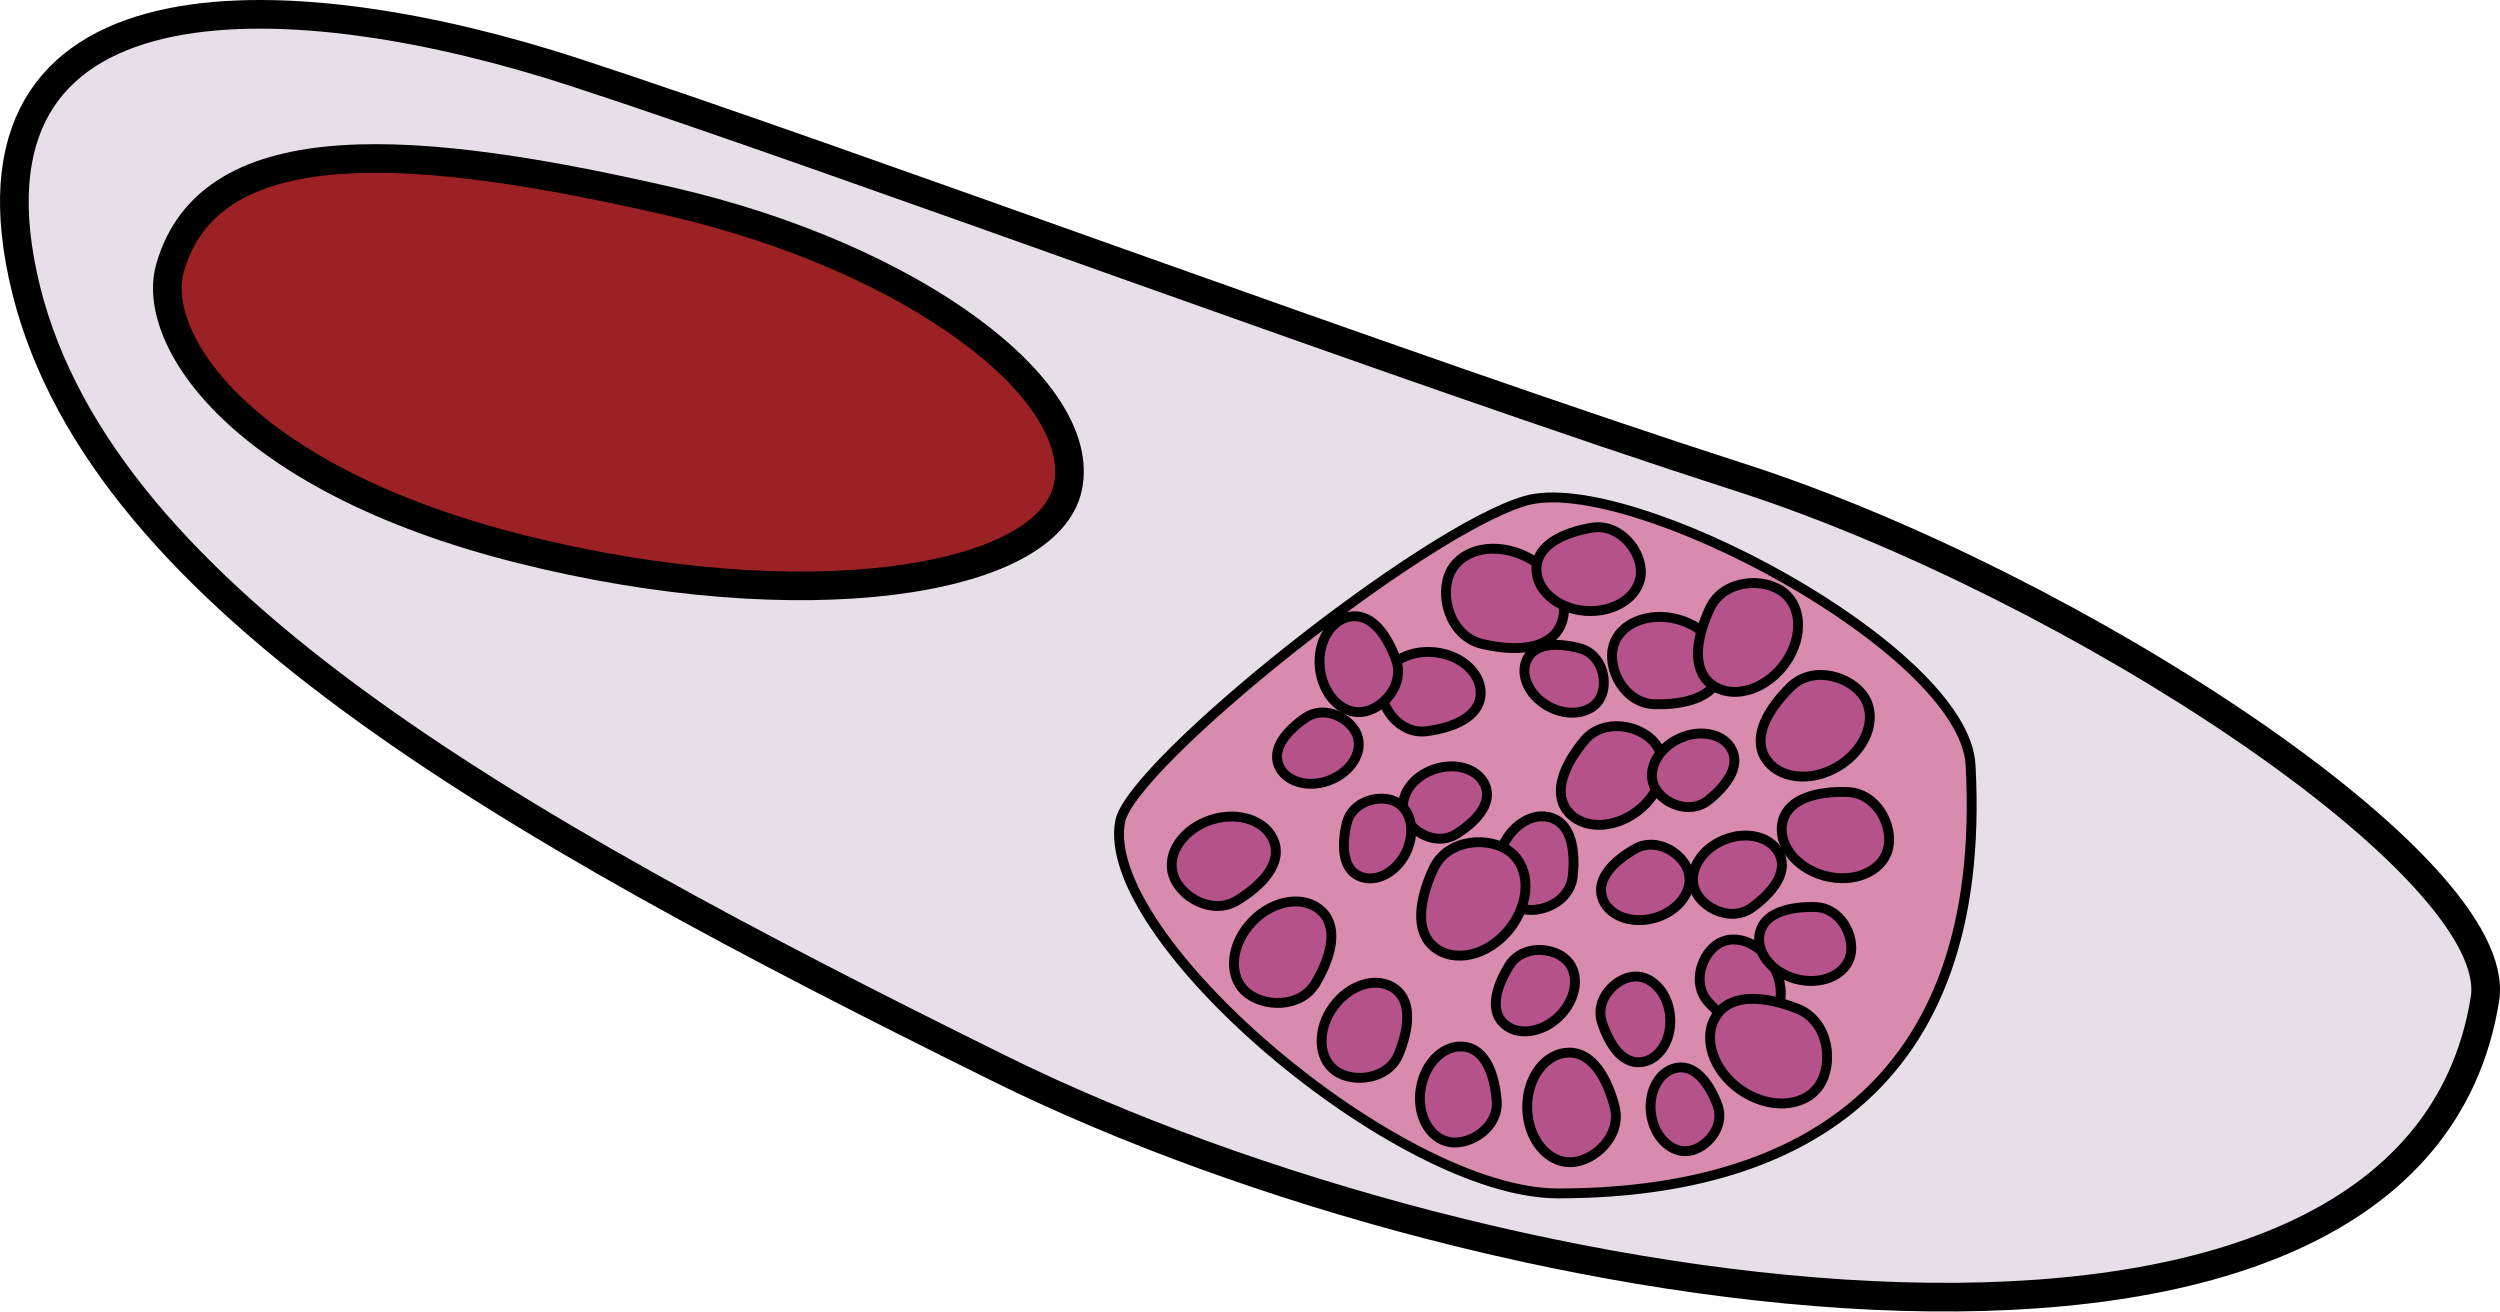 <?xml version="1.0" encoding="utf-8"?>
<!-- Generator: Adobe Illustrator 16.0.0, SVG Export Plug-In . SVG Version: 6.00 Build 0)  -->
<!DOCTYPE svg PUBLIC "-//W3C//DTD SVG 1.1//EN" "http://www.w3.org/Graphics/SVG/1.1/DTD/svg11.dtd">
<svg version="1.1" id="Layer_1" xmlns="http://www.w3.org/2000/svg" xmlns:xlink="http://www.w3.org/1999/xlink" x="0px" y="0px"
	 width="253.305px" height="132.884px" viewBox="0 0 253.305 132.884" enable-background="new 0 0 253.305 132.884"
	 xml:space="preserve">
<g>
	<path opacity="0.7" fill="#DCD2DE" d="M251.778,101.233c2.141-13.338-41.877-42.049-75.402-52.845
		c-34.438-11.09-90.677-32.1-118.156-41.072C30.375-1.776-4.503-3.891,2.318,27.93c6.818,31.822,48.298,55.296,98.873,80.299
		S244.394,147.261,251.778,101.233z"/>
	<path fill="none" stroke="#000000" stroke-width="2.904" stroke-miterlimit="10" d="M251.778,101.233
		c2.141-13.338-41.877-42.049-75.402-52.845c-34.438-11.09-90.677-32.1-118.156-41.072C30.375-1.776-4.503-3.891,2.318,27.93
		c6.818,31.822,48.298,55.296,98.873,80.299S244.394,147.261,251.778,101.233z"/>
	<path fill="#9C2125" d="M17.225,27.163c-2.01,7.111,6.991,21.285,35.488,28.456c28.496,7.171,53.462,3.469,55.488-6.282
		c2.025-9.752-15.443-23.23-40.439-28.96C42.771,14.646,21.345,12.618,17.225,27.163z"/>
	<path fill="none" stroke="#000000" stroke-width="2.904" stroke-miterlimit="10" d="M17.225,27.163
		c-2.01,7.111,6.991,21.285,35.488,28.456c28.496,7.171,53.462,3.469,55.488-6.282c2.025-9.752-15.443-23.23-40.439-28.96
		C42.771,14.646,21.345,12.618,17.225,27.163z"/>
	<path fill="#D98BAE" stroke="#000000" stroke-miterlimit="10" d="M113.502,83.211c1.131-5.779,30.677-29.485,41.091-32.478
		c10.422-2.993,44.426,15.007,45.068,26.763c1.834,33.438-18.52,43.422-41.822,43.422
		C141.626,120.918,111.223,94.877,113.502,83.211z"/>
	<g>
		<g>
			<path fill="#B55289" stroke="#000000" stroke-miterlimit="10" d="M150.232,65.261c-3.34-0.77-4.452-4.96-3.261-7.332
				c1.19-2.372,4.638-3.047,7.7-1.509c3.063,1.538,4.579,4.707,3.388,7.078C156.869,65.87,153.483,66.011,150.232,65.261z"/>
		</g>
		<g>
			<path fill="#B55289" stroke="#000000" stroke-miterlimit="10" d="M161.269,53.471c2.884-0.493,5.14,2.443,4.981,4.703
				c-0.157,2.261-2.65,3.928-5.57,3.724c-2.919-0.204-5.156-2.201-4.999-4.462C155.839,55.177,158.46,53.95,161.269,53.471z"/>
		</g>
		<g>
			<path fill="#B55289" stroke="#000000" stroke-miterlimit="10" d="M160.115,65.701c2.239,0.605,2.886,3.467,2.021,5.041
				c-0.866,1.573-3.214,1.943-5.246,0.826c-2.032-1.118-2.978-3.299-2.112-4.873C155.643,65.122,157.936,65.112,160.115,65.701z"/>
		</g>
		<g>
			<path fill="#B55289" stroke="#000000" stroke-miterlimit="10" d="M160.503,75.056c1.973-2.39,5.812-1.594,7.248,0.328
				c1.436,1.923,0.589,4.984-1.894,6.839s-5.659,1.799-7.095-0.124C157.326,80.177,158.582,77.382,160.503,75.056z"/>
		</g>
		<g>
			<path fill="#B55289" stroke="#000000" stroke-miterlimit="10" d="M165.661,86.011c2.188-1.252,4.88,0.457,5.421,2.332
				s-0.983,3.961-3.405,4.659s-4.823-0.256-5.363-2.132C161.772,88.995,163.53,87.229,165.661,86.011z"/>
		</g>
		<g>
			<path fill="#B55289" stroke="#000000" stroke-miterlimit="10" d="M159.348,88.815c-0.3,2.662-3.456,3.899-5.404,3.187
				c-1.948-0.715-2.78-3.332-1.858-5.848s3.248-3.977,5.196-3.263S159.641,86.224,159.348,88.815z"/>
		</g>
		<g>
			<path fill="#B55289" stroke="#000000" stroke-miterlimit="10" d="M147.545,84.51c-2.034,1.276-4.665-0.247-5.252-2.012
				s0.784-3.81,3.063-4.568c2.278-0.758,4.602,0.059,5.189,1.823C151.133,81.518,149.526,83.268,147.545,84.51z"/>
		</g>
		<g>
			<path fill="#B55289" stroke="#000000" stroke-miterlimit="10" d="M144.539,74.089c-2.764,0.358-4.797-2.522-4.561-4.667
				c0.237-2.146,2.674-3.636,5.444-3.33c2.77,0.306,4.822,2.293,4.586,4.438C149.771,72.675,147.229,73.74,144.539,74.089z"/>
		</g>
		<g>
			<path fill="#B55289" stroke="#000000" stroke-miterlimit="10" d="M141.456,66.877c0.907,2.533-1.391,5.044-3.463,5.263
				c-2.072,0.218-3.979-1.773-4.262-4.449c-0.282-2.675,1.169-5.021,3.241-5.239C139.044,62.234,140.573,64.411,141.456,66.877z"/>
		</g>
		<g>
			<path fill="#B55289" stroke="#000000" stroke-miterlimit="10" d="M132.289,72.717c1.94-1.327,4.572,0.061,5.216,1.765
				c0.643,1.704-0.619,3.758-2.819,4.588s-4.505,0.122-5.147-1.582S130.398,74.009,132.289,72.717z"/>
		</g>
		<g>
			<path fill="#B55289" stroke="#000000" stroke-miterlimit="10" d="M136.453,83.417c0.535-2.257,3.377-2.992,4.977-2.177
				c1.6,0.816,2.043,3.152,0.989,5.219s-3.205,3.079-4.806,2.264C136.014,87.906,135.933,85.614,136.453,83.417z"/>
		</g>
		<g>
			<path fill="#B55289" stroke="#000000" stroke-miterlimit="10" d="M145.254,87.998c1.444-3.087,5.752-3.294,7.81-1.642
				s1.997,5.146-0.138,7.803c-2.134,2.657-5.531,3.472-7.59,1.819C143.278,94.326,143.847,91.004,145.254,87.998z"/>
		</g>
		<g>
			<path fill="#B55289" stroke="#000000" stroke-miterlimit="10" d="M152.934,97.816c1.324-2.116,4.477-1.885,5.826-0.501
				c1.351,1.386,0.995,3.921-0.793,5.665c-1.788,1.743-4.332,2.033-5.683,0.648C150.935,102.244,151.643,99.878,152.934,97.816z"/>
		</g>
		<g>
			<path fill="#B55289" stroke="#000000" stroke-miterlimit="10" d="M162.305,103.55c-0.738-2.286,1.385-4.464,3.24-4.601
				c1.856-0.137,3.504,1.695,3.68,4.093c0.176,2.396-1.186,4.45-3.042,4.586C164.327,107.765,163.023,105.777,162.305,103.55z"/>
		</g>
		<g>
			<path fill="#B55289" stroke="#000000" stroke-miterlimit="10" d="M173.117,101.567c-1.772-1.912-0.68-5.026,1.084-6.009
				c1.764-0.983,4.223,0.065,5.492,2.344c1.27,2.277,0.868,4.921-0.896,5.904C177.034,104.789,174.843,103.43,173.117,101.567z"/>
		</g>
		<g>
			<path fill="#B55289" stroke="#000000" stroke-miterlimit="10" d="M177.488,91.968c-2.086,1.504-5.001,0.059-5.75-1.786
				c-0.749-1.846,0.574-4.125,2.957-5.092c2.383-0.968,4.921-0.256,5.67,1.589S179.52,90.504,177.488,91.968z"/>
		</g>
		<g>
			<path fill="#B55289" stroke="#000000" stroke-miterlimit="10" d="M173.057,81.112c-1.881,1.489-4.659,0.264-5.436-1.424
				c-0.775-1.689,0.362-3.87,2.543-4.872s4.577-0.444,5.353,1.244C176.293,77.748,174.889,79.662,173.057,81.112z"/>
		</g>
		<g>
			<path fill="#B55289" stroke="#000000" stroke-miterlimit="10" d="M167.682,71.357c-3.086-0.063-4.839-3.553-4.227-5.863
				c0.613-2.311,3.528-3.542,6.512-2.751s4.904,3.306,4.292,5.617C173.646,70.67,170.687,71.419,167.682,71.357z"/>
		</g>
		<g>
			<path fill="#B55289" stroke="#000000" stroke-miterlimit="10" d="M173.255,61.632c1.387-2.961,5.519-3.16,7.491-1.574
				c1.975,1.585,1.915,4.937-0.133,7.485c-2.047,2.549-5.307,3.329-7.28,1.744S171.905,64.515,173.255,61.632z"/>
		</g>
		<g>
			<path fill="#B55289" stroke="#000000" stroke-miterlimit="10" d="M181.413,69.606c2.313-2.283,6.234-1.043,7.527,1.115
				c1.294,2.159,0.083,5.263-2.705,6.934c-2.787,1.67-6.095,1.273-7.389-0.885C177.554,74.611,179.161,71.828,181.413,69.606z"/>
		</g>
		<g>
			<path fill="#B55289" stroke="#000000" stroke-miterlimit="10" d="M187.175,80.248c3.046,0.097,4.737,3.563,4.106,5.836
				c-0.632,2.274-3.523,3.457-6.46,2.643c-2.937-0.815-4.805-3.319-4.174-5.594C181.279,80.859,184.209,80.153,187.175,80.248z"/>
		</g>
		<g>
			<path fill="#B55289" stroke="#000000" stroke-miterlimit="10" d="M183.924,91.904c2.612,0.07,4.077,3.034,3.546,4.986
				c-0.531,1.953-3.006,2.979-5.527,2.293c-2.521-0.686-4.135-2.825-3.603-4.778C178.871,92.453,181.381,91.835,183.924,91.904z"/>
		</g>
		<g>
			<path fill="#B55289" stroke="#000000" stroke-miterlimit="10" d="M182.105,102.195c3.238,1.27,3.73,5.644,2.182,7.848
				c-1.55,2.203-5.111,2.369-7.957,0.368c-2.847-2.001-3.896-5.408-2.348-7.612C175.531,100.596,178.953,100.958,182.105,102.195z"
				/>
		</g>
		<g>
			<path fill="#B55289" stroke="#000000" stroke-miterlimit="10" d="M174.018,111.966c0.834,2.199-1.134,4.432-2.941,4.655
				c-1.807,0.225-3.507-1.485-3.797-3.819c-0.289-2.334,0.941-4.407,2.749-4.631C171.835,107.946,173.207,109.825,174.018,111.966z"
				/>
		</g>
		<g>
			<path fill="#B55289" stroke="#000000" stroke-miterlimit="10" d="M163.596,112.134c0.771,2.97-2.096,5.588-4.471,5.624
				c-2.377,0.036-4.341-2.421-4.387-5.489c-0.047-3.068,1.842-5.584,4.218-5.62C161.331,106.612,162.846,109.242,163.596,112.134z"
				/>
		</g>
		<g>
			<path fill="#B55289" stroke="#000000" stroke-miterlimit="10" d="M151.649,111.537c0.212,2.693-2.676,4.521-4.74,4.188
				c-2.065-0.334-3.39-2.766-2.958-5.433c0.431-2.666,2.454-4.557,4.52-4.223C150.535,106.403,151.443,108.916,151.649,111.537z"/>
		</g>
		<g>
			<path fill="#B55289" stroke="#000000" stroke-miterlimit="10" d="M141.719,106.807c-1.074,2.621-4.644,2.969-6.419,1.68
				c-1.776-1.289-1.866-4.192-0.202-6.486c1.665-2.293,4.454-3.107,6.23-1.817C143.104,101.471,142.766,104.253,141.719,106.807z"/>
		</g>
		<g>
			<path fill="#B55289" stroke="#000000" stroke-miterlimit="10" d="M133.326,99.574c-1.569,2.67-5.484,2.492-7.205,0.822
				c-1.722-1.67-1.37-4.825,0.787-7.048c2.156-2.224,5.3-2.672,7.021-1.002C135.65,94.017,134.854,96.975,133.326,99.574z"/>
		</g>
		<g>
			<path fill="#B55289" stroke="#000000" stroke-miterlimit="10" d="M125.342,91.24c-2.541,1.547-5.771-0.383-6.47-2.578
				c-0.697-2.195,1.034-4.705,3.869-5.605c2.835-0.901,5.698,0.148,6.396,2.344S127.816,89.736,125.342,91.24z"/>
		</g>
	</g>
</g>
</svg>
